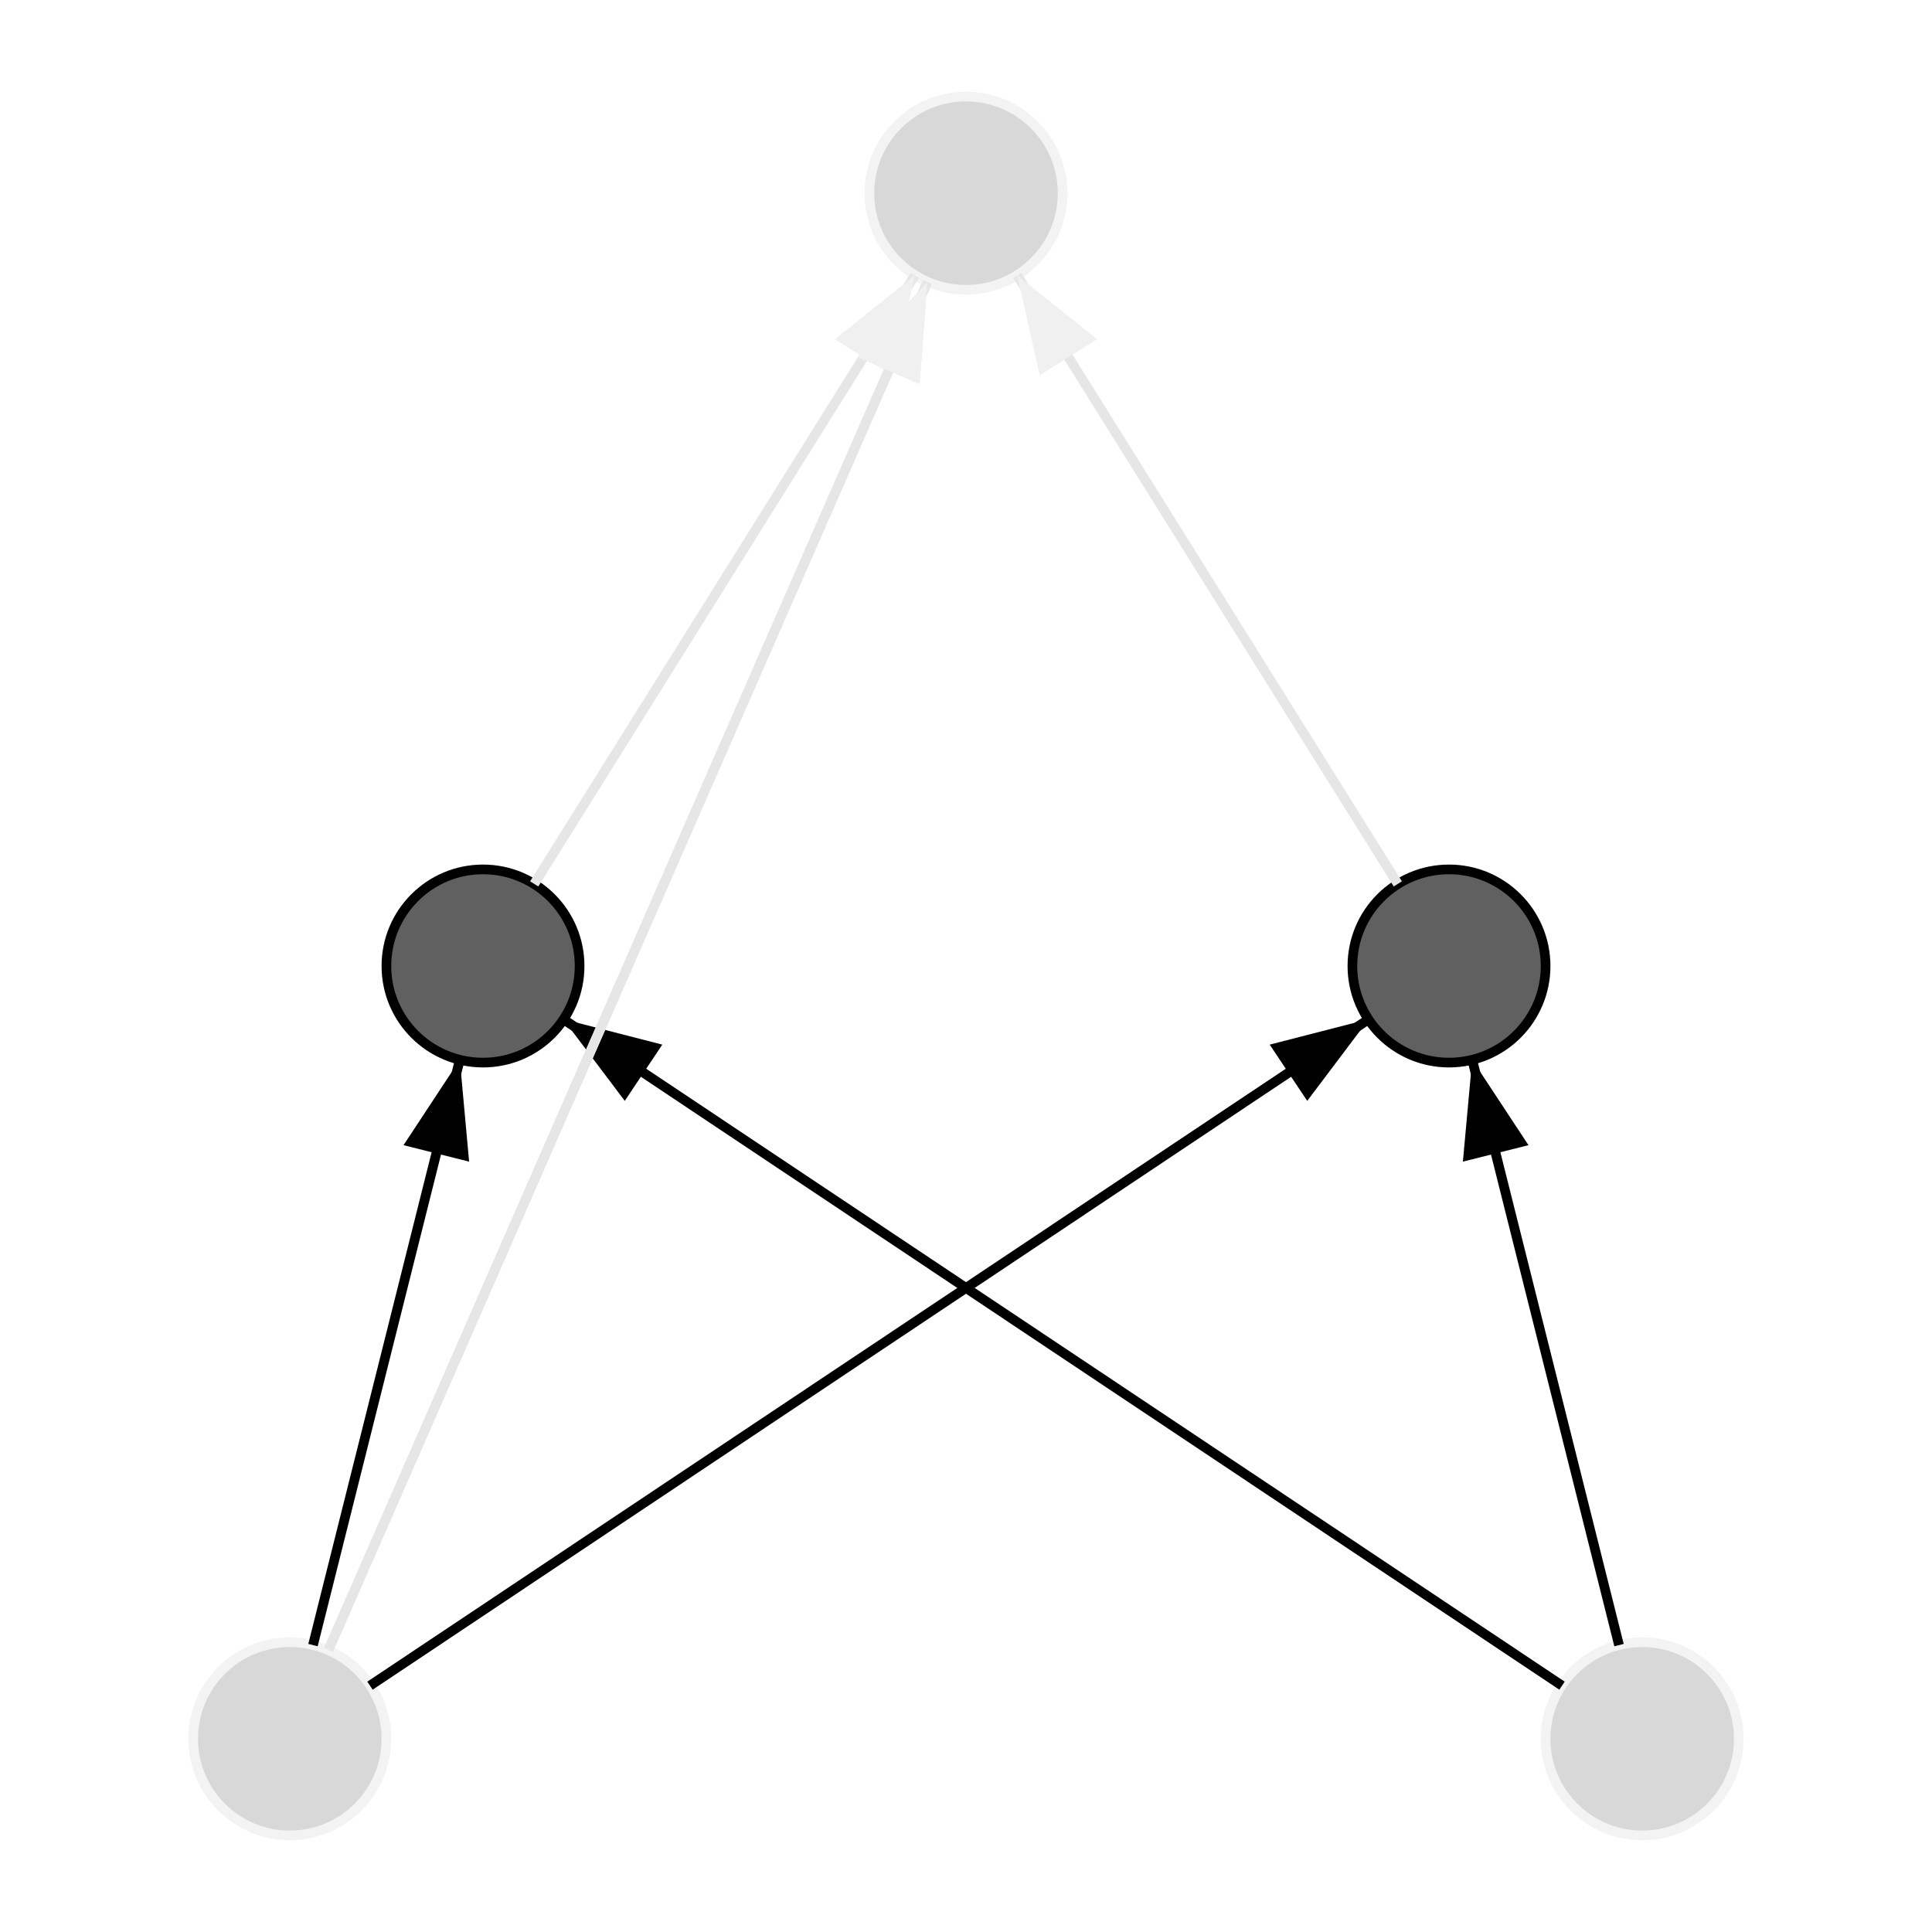 <svg xmlns="http://www.w3.org/2000/svg" viewBox="-1 -1 2 2">
<defs><marker id='arrowhead' markerWidth='10' markerHeight='70' refX='10' refY='3.5' orient='auto'><polygon points='0 0, 10 3.5, 0 7' /> </marker></defs>
<defs><marker id='arrowhead2' markerWidth='10' fill='rgb(240,240,240)' markerHeight='70' refX='10' refY='3.5' orient='auto'><polygon points='0 0, 10 3.5, 0 7' /> </marker></defs>
<circle cx="0" cy="-0.8" r = '0.1' fill='rgb(216,216,216)' stroke='rgb(242.25,242.25,242.25)' stroke-width='0.01'/>
<circle cx="-0.5" cy="-0" r = '0.1' fill='rgb(96,96,96)' stroke='rgb(0,0,0)' stroke-width='0.01'/>
<circle cx="0.5" cy="-0" r = '0.1' fill='rgb(96,96,96)' stroke='rgb(0,0,0)' stroke-width='0.01'/>
<circle cx="-0.7" cy="0.8" r = '0.1' fill='rgb(216,216,216)' stroke='rgb(242.25,242.25,242.25)' stroke-width='0.01'/>
<circle cx="0.7" cy="0.8" r = '0.1' fill='rgb(216,216,216)' stroke='rgb(242.25,242.25,242.25)' stroke-width='0.01'/>
<line x1="-0.447" y1="-0.085" x2="-0.053" y2='-0.715' style='stroke:rgb(229.5,229.5,229.5);stroke-width:0.01' marker-end='url(#arrowhead2)'/>
<line x1="0.447" y1="-0.085" x2="0.053" y2='-0.715' style='stroke:rgb(229.5,229.5,229.5);stroke-width:0.01' marker-end='url(#arrowhead2)'/>
<line x1="-0.676" y1="0.703" x2="-0.524" y2='0.097' style='stroke:rgb(0,0,0);stroke-width:0.01' marker-end='url(#arrowhead)'/>
<line x1="0.617" y1="0.745" x2="-0.417" y2='0.055' style='stroke:rgb(0,0,0);stroke-width:0.01' marker-end='url(#arrowhead)'/>
<line x1="-0.617" y1="0.745" x2="0.417" y2='0.055' style='stroke:rgb(0,0,0);stroke-width:0.01' marker-end='url(#arrowhead)'/>
<line x1="0.676" y1="0.703" x2="0.524" y2='0.097' style='stroke:rgb(0,0,0);stroke-width:0.01' marker-end='url(#arrowhead)'/>
<line x1="-0.66" y1="0.708" x2="-0.04" y2='-0.708' style='stroke:rgb(229.5,229.5,229.5);stroke-width:0.01' marker-end='url(#arrowhead2)'/>
<line x1="-0.66" y1="0.708" x2="-0.04" y2='-0.708' style='stroke:rgb(229.5,229.5,229.5);stroke-width:0.01' marker-end='url(#arrowhead2)'/>
</svg>
